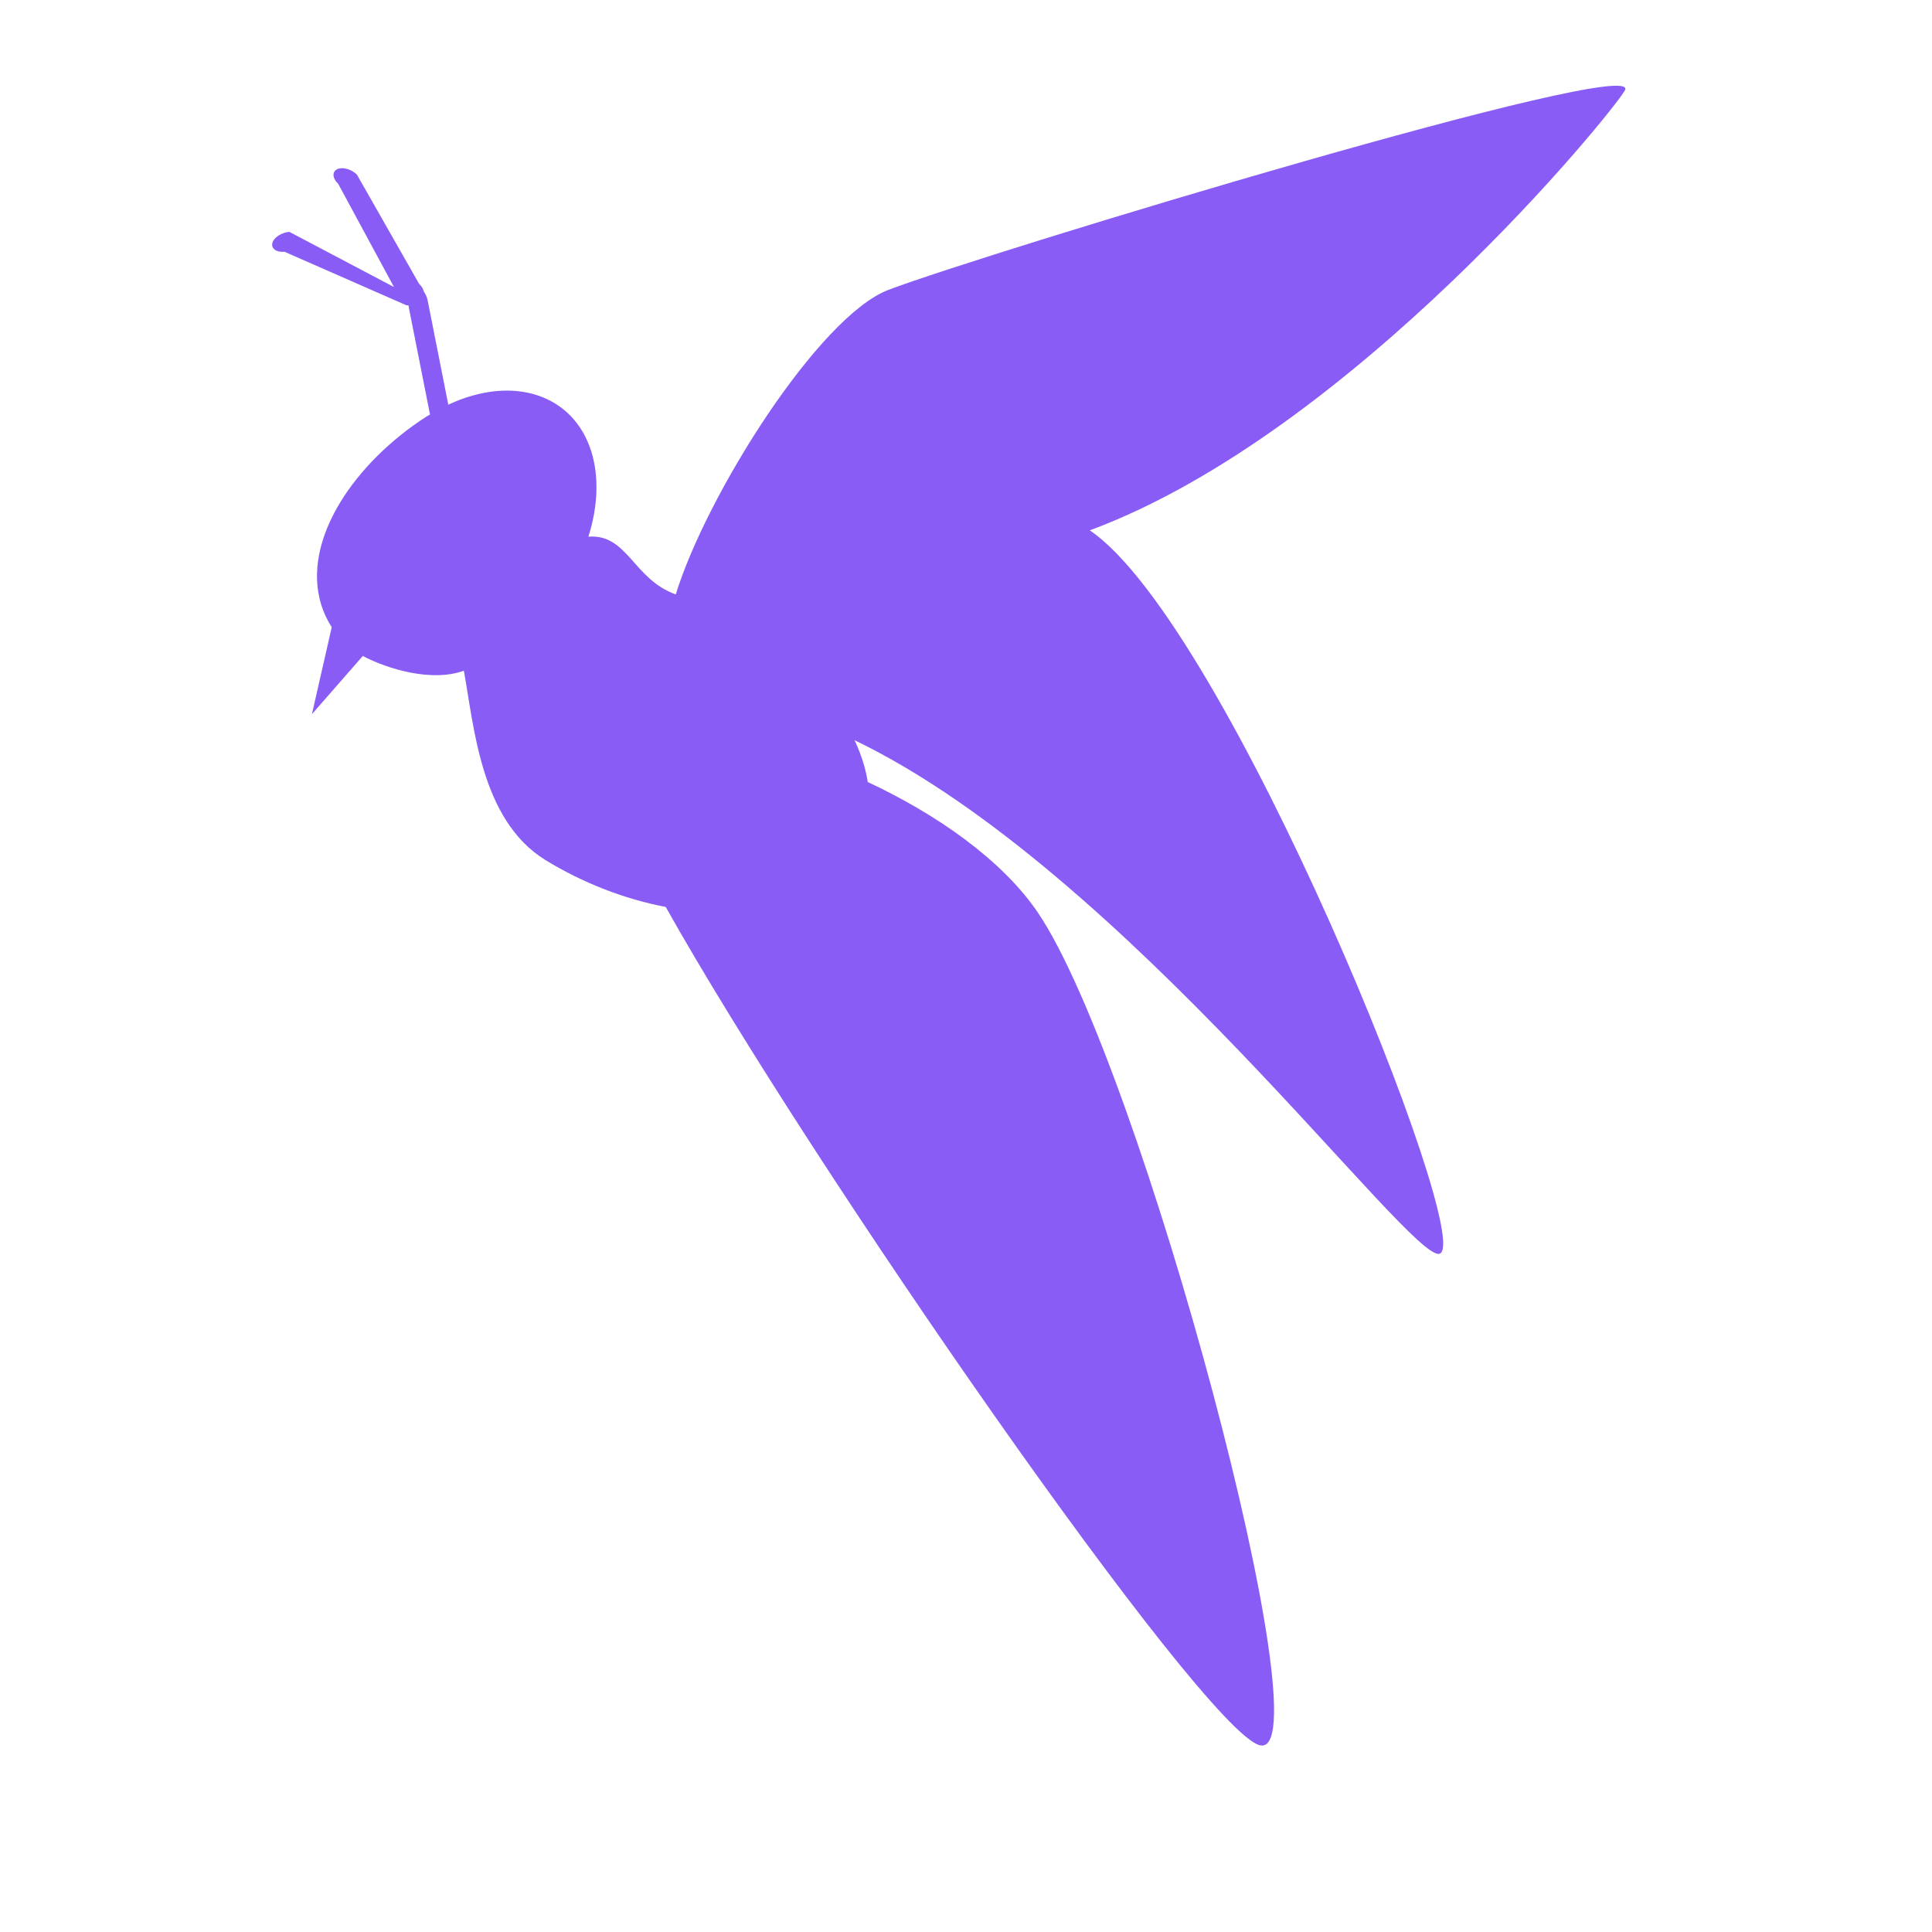 <?xml version="1.0" encoding="UTF-8" standalone="no"?>
<!-- Created with Inkscape (http://www.inkscape.org/) -->

<svg
   width="3000"
   height="3000"
   viewBox="0 0 750 750"
   version="1.1"
   id="svg1"
   inkscape:version="1.4 (e7c3feb1, 2024-10-09)"
   sodipodi:docname="korture-bee-dark-open.svg"
   xmlns:inkscape="http://www.inkscape.org/namespaces/inkscape"
   xmlns:sodipodi="http://sodipodi.sourceforge.net/DTD/sodipodi-0.dtd"
   xmlns="http://www.w3.org/2000/svg"
   xmlns:svg="http://www.w3.org/2000/svg"
   xmlns:rdf="http://www.w3.org/1999/02/22-rdf-syntax-ns#"
   xmlns:cc="http://creativecommons.org/ns#"
   xmlns:dc="http://purl.org/dc/elements/1.1/">
  <defs
     id="defs1" />
  <sodipodi:namedview
     id="base"
     pagecolor="#ffffff"
     bordercolor="#000000"
     borderopacity="0.3"
     inkscape:pageopacity="0.0"
     inkscape:pageshadow="2"
     inkscape:zoom="0.27"
     inkscape:cx="1038.8889"
     inkscape:cy="1322.2222"
     inkscape:document-units="px"
     inkscape:showpageshadow="2"
     inkscape:pagecheckerboard="0"
     inkscape:deskcolor="#d1d1d1"
     showguides="true"
     inkscape:window-width="2048"
     inkscape:window-height="939"
     inkscape:window-x="0"
     inkscape:window-y="25"
     inkscape:window-maximized="0"
     inkscape:current-layer="svg1">
    <sodipodi:guide
       position="-678.571,375.714"
       orientation="0,-1"
       id="guide3"
       inkscape:locked="false" />
    <sodipodi:guide
       position="374.286,628.571"
       orientation="1,0"
       id="guide4"
       inkscape:locked="false" />
  </sodipodi:namedview>
  <path
     id="path1"
     style="fill:#895cf5;fill-opacity:1;stroke-width:4.164;stroke-linejoin:bevel"
     inkscape:transform-center-x="-11.412863"
     inkscape:transform-center-y="19.07528"
     d="m 132.569,65.297 c -0.638,0.023 -1.227,0.156 -1.727,0.409 -1.999,1.012 -1.79,3.555 0.472,5.702 L 152.943,111.425 112.327,90.007 c -3.14,0.277 -6.084,2.224 -6.602,4.366 -0.518,2.142 1.594,3.643 4.734,3.366 l 47.42,20.818 c 0.217,-0.018 0.433,-0.049 0.647,-0.083 l 8.401,42.442 c -0.433,0.241 -0.865,0.488 -1.296,0.74 -27.6,17.722 -48.698,47.667 -40.956,73.05 1.014,3.189 2.39,6.132 4.106,8.779 l -7.694,33.757 19.742,-22.588 c 9.503,5.005 26.668,10.261 39.237,5.72 3.927,21.025 6.339,57.861 31.624,73.473 14.455,8.855 30.646,15.169 46.744,18.23 56.621,100.967 208.323,319.321 230.489,325.395 26.429,7.243 -45.955,-264.442 -86.171,-323.434 -13.769,-20.198 -39.091,-37.933 -65.885,-50.454 -0.833,-5.321 -2.557,-10.775 -5.131,-16.237 104.858,50.469 215.925,203.019 227.118,199.35 C 572.96,482.07 476.446,241.952 423.047,205.884 524.979,168.124 626.264,43.38 630.78,35.067 638.633,20.614 382.63,98.182 344.904,112.525 c -26.928,10.237 -70.619,79.416 -82.576,118.234 -16.65,-5.983 -18.645,-23.563 -33.913,-22.426 3.713,-11.72 4.137,-23.194 1.21,-32.808 -6.889,-22.424 -30.396,-30.215 -55.599,-18.428 l -8.012,-40.475 c -0.248,-1.254 -0.788,-2.443 -1.491,-3.43 -0.033,-0.209 -0.095,-0.408 -0.184,-0.595 -0.269,-0.8 -0.82,-1.641 -1.651,-2.429 L 138.533,67.753 c -1.696,-1.61 -4.05,-2.526 -5.964,-2.456 z"
     sodipodi:nodetypes="cccccsccccccccccccssccscssccccccccccc" />
</svg>
